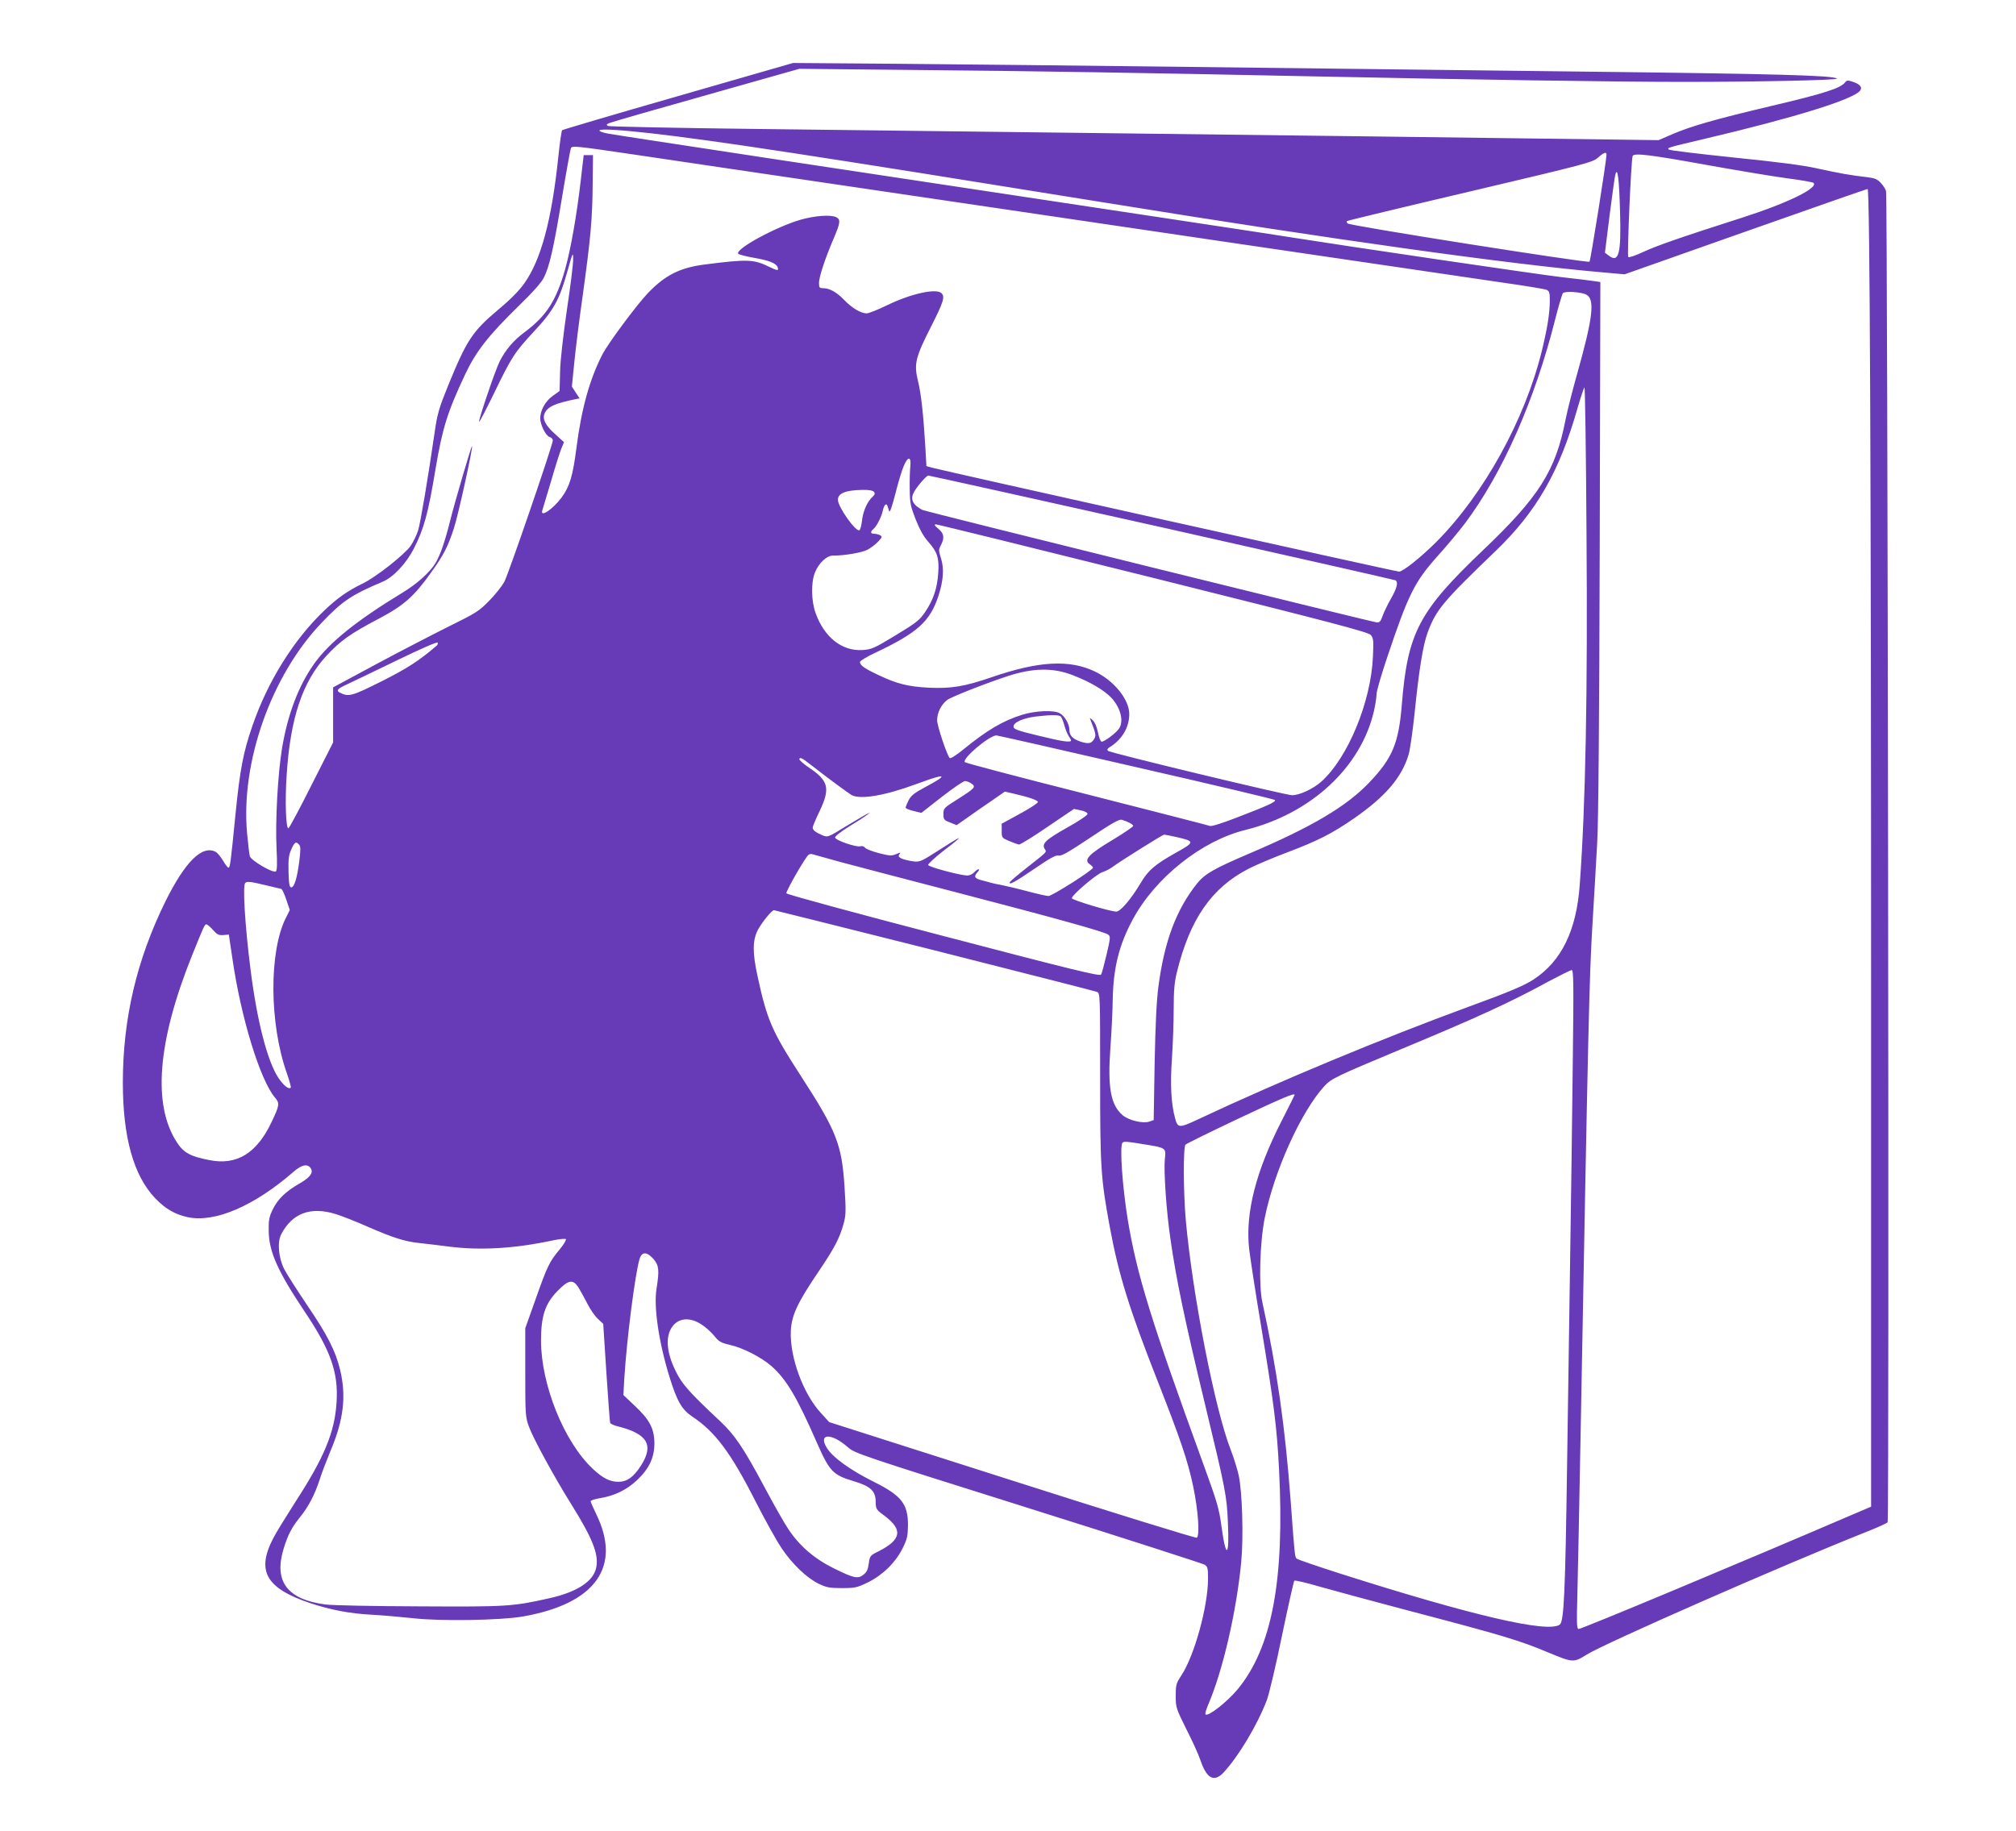 <?xml version="1.0" standalone="no"?>
<!DOCTYPE svg PUBLIC "-//W3C//DTD SVG 20010904//EN"
 "http://www.w3.org/TR/2001/REC-SVG-20010904/DTD/svg10.dtd">
<svg version="1.0" xmlns="http://www.w3.org/2000/svg"
 width="1280pt" height="1163pt" viewBox="0 0 1280 1163"
 preserveAspectRatio="xMidYMid meet">
<g transform="translate(0,1163) scale(0.1,-0.1)"
fill="#673ab7" stroke="none">
<path d="M4306 11020 c-401 -115 -733 -213 -737 -217 -4 -5 -15 -80 -24 -168
-42 -402 -109 -652 -215 -803 -34 -48 -88 -103 -166 -168 -165 -139 -200 -192
-319 -483 -58 -143 -68 -178 -85 -294 -43 -297 -90 -575 -105 -624 -8 -28 -30
-73 -48 -100 -39 -55 -222 -200 -307 -240 -94 -46 -157 -90 -241 -170 -194
-185 -360 -451 -457 -734 -58 -168 -79 -279 -107 -562 -31 -313 -34 -337 -45
-337 -4 0 -20 20 -34 45 -15 24 -35 49 -46 55 -86 46 -194 -61 -320 -315 -182
-370 -270 -744 -270 -1150 0 -347 68 -591 206 -735 64 -67 127 -103 208 -120
172 -35 419 71 669 288 50 44 86 53 107 27 23 -28 3 -59 -62 -97 -93 -53 -143
-101 -175 -166 -24 -49 -28 -68 -27 -137 1 -133 57 -258 229 -515 165 -246
214 -386 202 -575 -12 -191 -78 -350 -263 -635 -58 -91 -122 -194 -140 -230
-107 -207 -45 -316 234 -410 133 -44 254 -67 392 -74 69 -4 186 -14 260 -22
167 -20 555 -14 696 10 464 80 634 316 469 652 -19 40 -35 76 -35 81 0 5 29
14 64 20 90 15 167 53 231 114 77 72 110 144 110 234 -1 93 -30 149 -125 238
l-72 68 6 107 c16 254 67 652 96 755 15 50 46 50 89 2 35 -41 38 -71 20 -185
-20 -116 13 -341 82 -565 48 -154 78 -207 146 -252 144 -95 245 -231 403 -543
57 -112 130 -243 162 -291 68 -101 158 -188 237 -227 49 -23 68 -27 147 -27
84 0 95 3 166 37 94 47 174 126 219 216 29 59 33 77 34 147 0 134 -41 187
-215 274 -151 75 -263 156 -300 216 -58 94 29 97 134 4 43 -38 84 -52 1143
-385 604 -190 1108 -353 1121 -360 20 -13 22 -23 22 -89 0 -175 -86 -488 -169
-614 -33 -50 -36 -60 -36 -130 0 -74 2 -80 67 -211 38 -74 77 -161 88 -193 40
-121 87 -147 147 -85 96 103 215 301 277 463 14 39 58 223 96 410 39 187 74
343 78 347 4 4 77 -13 162 -38 85 -24 335 -92 555 -150 610 -160 715 -192 898
-269 154 -64 159 -64 242 -12 117 73 1245 568 1770 777 72 28 135 57 140 63
11 12 0 8404 -10 8453 -3 12 -17 35 -33 52 -23 25 -39 31 -88 37 -99 11 -173
24 -314 55 -94 21 -257 42 -535 70 -220 23 -404 45 -409 50 -12 12 -15 11 234
70 560 132 932 247 979 303 18 22 2 42 -46 58 -30 10 -38 9 -47 -3 -28 -38
-130 -71 -478 -153 -351 -83 -496 -125 -615 -175 l-92 -40 -763 10 c-420 6
-1496 19 -2393 30 -896 11 -2051 25 -2565 31 -514 6 -942 15 -950 19 -12 7 -9
11 10 19 14 6 291 86 615 177 l590 167 700 -7 c786 -7 1512 -19 2565 -41 1016
-21 1914 -35 2351 -35 470 0 982 11 972 21 -22 20 -380 30 -1588 44 -726 9
-1860 22 -2520 30 -660 8 -1497 17 -1860 20 l-660 5 -729 -210z m-176 -236
c413 -47 1024 -140 2900 -443 1445 -234 2553 -389 3150 -441 l135 -12 767 271
c422 149 771 271 776 271 14 0 22 -1820 22 -5220 l0 -3148 -87 -37 c-745 -320
-1760 -744 -1771 -740 -11 4 -12 41 -7 212 3 115 12 561 20 993 49 2652 56
2936 75 3255 11 182 25 422 31 535 8 133 13 794 16 1882 l4 1677 -33 5 c-18 3
-114 15 -213 26 -140 16 -1380 199 -1700 250 -33 6 -357 55 -720 110 -2058
310 -3587 542 -3637 552 -32 6 -55 15 -52 20 7 11 125 4 324 -18z m-80 -139
c206 -31 785 -116 1285 -190 501 -74 1599 -236 2440 -360 842 -124 1640 -241
1775 -261 135 -19 255 -39 268 -44 19 -8 22 -17 22 -67 0 -83 -16 -180 -51
-323 -108 -437 -367 -906 -667 -1209 -99 -99 -214 -191 -239 -191 -20 0 -2894
640 -2965 660 l-36 10 -6 108 c-13 218 -27 349 -47 430 -27 111 -18 150 82
347 79 156 90 190 67 213 -33 33 -196 -3 -349 -78 -56 -27 -113 -50 -126 -50
-37 0 -94 34 -143 85 -48 50 -93 75 -135 75 -22 0 -25 4 -25 34 0 37 39 156
95 286 40 94 43 115 16 130 -34 18 -135 11 -227 -15 -159 -46 -423 -190 -396
-217 5 -5 49 -16 98 -25 94 -16 141 -34 151 -59 9 -25 0 -24 -52 1 -99 49
-140 50 -413 15 -155 -20 -250 -68 -358 -181 -75 -79 -254 -321 -290 -391 -81
-159 -132 -343 -164 -592 -23 -179 -43 -245 -94 -315 -55 -74 -137 -130 -123
-83 3 9 28 94 56 187 27 94 57 187 66 209 l16 38 -54 49 c-64 57 -85 98 -69
134 20 43 64 63 200 91 l22 4 -25 38 -24 37 15 150 c8 83 32 276 54 430 50
363 61 480 63 705 l2 185 -30 0 -29 0 -18 -155 c-25 -220 -64 -442 -99 -567
-57 -202 -119 -299 -259 -403 -70 -52 -120 -111 -158 -186 -26 -51 -135 -371
-130 -382 2 -5 43 75 93 177 114 236 131 262 258 399 123 132 159 198 211 384
32 115 35 120 35 73 1 -28 -17 -174 -40 -325 -24 -167 -42 -322 -43 -394 l-3
-119 -45 -32 c-47 -35 -78 -91 -78 -143 1 -40 35 -109 59 -117 12 -3 21 -13
21 -22 0 -28 -281 -847 -308 -898 -15 -27 -58 -82 -97 -121 -64 -66 -85 -78
-255 -162 -102 -51 -309 -158 -460 -239 l-275 -148 0 -175 0 -175 -138 -272
c-75 -150 -141 -273 -146 -273 -16 0 -22 174 -11 337 23 363 101 596 254 760
87 94 155 142 331 234 159 84 224 141 334 296 77 108 103 157 142 275 27 80
123 517 116 525 -4 4 -112 -364 -141 -482 -32 -127 -60 -208 -90 -259 -34 -58
-118 -134 -211 -190 -293 -178 -465 -317 -561 -452 -98 -138 -167 -319 -203
-534 -27 -161 -44 -467 -35 -641 5 -98 3 -138 -5 -143 -18 -12 -158 70 -165
97 -3 12 -11 77 -17 144 -42 451 153 1004 474 1339 130 137 190 177 387 260
67 28 149 116 197 209 66 130 91 223 138 505 44 262 76 364 189 604 69 146
148 246 339 433 89 86 144 148 160 180 36 71 63 189 117 519 27 162 52 299 55
304 10 15 26 14 425 -45z m6150 3 c-1 -44 -101 -673 -108 -680 -10 -10 -1521
228 -1536 243 -5 5 -7 11 -4 15 3 3 355 88 781 188 738 174 778 185 812 214
38 34 55 40 55 20z m650 -68 c184 -33 407 -70 495 -82 88 -11 164 -25 169 -29
35 -31 -162 -128 -449 -220 -406 -130 -548 -180 -634 -220 -47 -22 -88 -36
-93 -31 -8 8 18 613 28 641 7 21 105 10 484 -59z m-564 -293 c8 -271 -8 -330
-73 -279 l-23 17 30 240 c17 132 33 249 37 260 14 45 23 -32 29 -238z m-214
-528 c56 -30 42 -147 -60 -509 -27 -96 -60 -224 -72 -285 -63 -324 -168 -490
-523 -828 -410 -391 -480 -524 -517 -987 -20 -242 -60 -337 -210 -493 -142
-148 -360 -278 -755 -446 -229 -98 -285 -130 -335 -192 -132 -166 -207 -366
-245 -654 -12 -91 -19 -238 -24 -489 l-6 -359 -29 -10 c-40 -13 -128 8 -167
40 -77 65 -97 176 -79 426 7 95 14 235 15 312 4 199 40 344 126 504 143 267
439 503 718 571 415 103 733 398 815 757 9 40 16 87 16 105 0 19 31 126 69
238 132 393 172 475 318 638 58 64 136 158 174 208 238 317 444 782 574 1299
21 83 43 156 48 163 12 15 116 8 149 -9z m1 -1506 c8 -1030 -6 -1738 -43
-2243 -21 -290 -116 -484 -293 -600 -60 -39 -156 -80 -412 -173 -553 -203
-1207 -475 -1709 -711 -132 -62 -138 -62 -156 6 -24 89 -31 211 -19 377 6 91
11 234 11 316 0 115 5 169 20 230 83 339 221 538 457 659 47 24 156 70 241
102 199 75 288 121 430 219 199 139 301 259 344 405 9 30 25 145 37 255 28
279 54 441 84 520 54 144 96 194 432 517 259 249 405 504 519 906 21 72 41
132 44 132 4 0 10 -413 13 -917z m-4293 416 c-3 -24 -5 -89 -4 -144 1 -91 5
-109 38 -194 26 -65 51 -110 81 -143 56 -63 69 -102 62 -197 -6 -96 -31 -170
-82 -246 -36 -53 -54 -68 -188 -149 -138 -84 -153 -90 -211 -94 -130 -8 -243
81 -298 236 -27 75 -29 191 -5 253 24 63 77 113 119 111 64 -1 179 18 216 37
20 11 50 33 67 51 25 26 27 33 15 40 -8 5 -25 10 -37 10 -27 0 -29 12 -7 31
20 17 50 75 59 116 8 37 23 52 30 29 3 -9 8 -24 11 -33 4 -11 19 35 39 112 18
72 42 152 54 178 26 61 47 59 41 -4z m1598 -388 c810 -182 1476 -333 1482
-336 19 -12 10 -48 -27 -114 -21 -36 -45 -86 -54 -111 -14 -38 -19 -44 -40
-42 -52 8 -2863 703 -2883 714 -60 31 -78 67 -54 111 19 37 80 107 92 107 7 0
675 -148 1484 -329z m-1829 226 c8 -11 6 -18 -10 -33 -33 -30 -60 -92 -66
-151 -3 -29 -11 -56 -16 -60 -22 -14 -137 148 -137 193 0 42 49 61 156 63 41
1 65 -4 73 -12z m1774 -547 c1153 -288 1365 -344 1381 -363 16 -20 18 -35 13
-137 -12 -287 -159 -642 -327 -793 -51 -46 -139 -87 -186 -87 -39 0 -1158 269
-1169 282 -7 7 -4 14 9 22 79 48 126 126 126 212 0 92 -98 213 -219 270 -161
77 -357 66 -653 -36 -175 -60 -259 -74 -403 -67 -129 7 -199 24 -315 79 -90
42 -120 63 -120 84 0 7 44 34 98 59 268 127 348 199 401 363 31 97 36 171 16
235 -16 50 -16 57 -1 85 24 47 20 74 -16 104 -25 21 -29 28 -15 28 9 0 630
-153 1380 -340z m-4549 -429 c-113 -97 -187 -145 -352 -228 -190 -95 -209
-100 -265 -71 -25 13 -13 25 46 52 29 13 169 81 312 150 152 74 261 122 264
115 2 -6 -1 -14 -5 -18z m4038 -189 c111 -43 199 -95 246 -145 58 -64 79 -149
46 -195 -19 -28 -92 -82 -109 -82 -7 0 -17 25 -24 59 -7 36 -20 65 -33 77 -21
19 -21 19 -13 -1 34 -86 36 -97 20 -121 -17 -27 -36 -29 -86 -13 -49 17 -69
38 -69 73 0 37 -30 90 -62 107 -37 21 -154 16 -238 -10 -122 -38 -223 -97
-378 -224 -41 -33 -77 -56 -82 -51 -18 19 -80 205 -80 240 0 48 26 100 64 129
27 20 245 106 386 152 160 52 288 54 412 5z m-75 -264 c5 -7 15 -33 22 -58 7
-25 19 -54 27 -65 8 -11 14 -23 14 -27 0 -15 -56 -7 -210 31 -133 32 -155 41
-155 57 0 27 61 54 143 64 104 12 149 11 159 -2z m474 -319 c481 -110 878
-204 883 -209 11 -11 -39 -34 -247 -114 -90 -35 -156 -55 -165 -51 -10 4 -361
94 -781 201 -420 106 -769 198 -775 204 -20 21 153 168 200 170 6 0 405 -90
885 -201z m-2051 5 c106 -83 227 -171 247 -183 56 -30 210 -4 408 69 141 52
188 63 150 34 -11 -8 -55 -34 -99 -57 -61 -33 -82 -50 -97 -79 -10 -21 -19
-41 -19 -47 0 -5 22 -14 50 -21 l50 -12 129 101 c72 56 138 101 148 101 10 0
29 -7 41 -16 30 -21 23 -29 -89 -100 -86 -54 -89 -57 -89 -93 0 -35 3 -39 42
-54 l42 -17 70 49 c39 28 108 76 154 107 l82 57 52 -12 c101 -23 158 -43 158
-54 0 -7 -52 -41 -115 -75 l-115 -63 0 -45 c0 -44 1 -45 48 -65 26 -11 54 -21
62 -22 9 0 91 50 182 113 l167 113 43 -9 c26 -5 43 -15 43 -23 0 -8 -58 -47
-130 -87 -134 -75 -163 -102 -142 -135 13 -22 22 -12 -113 -119 -58 -45 -106
-87 -108 -91 -9 -23 30 -2 153 82 102 70 139 90 156 86 18 -5 64 22 202 114
139 93 183 118 200 113 40 -12 71 -29 72 -39 0 -5 -60 -46 -133 -90 -149 -89
-184 -126 -143 -153 11 -8 21 -18 21 -22 0 -15 -260 -180 -283 -180 -12 0 -74
14 -137 31 -63 17 -137 34 -163 39 -26 5 -56 11 -65 14 -9 3 -36 10 -59 16
-46 12 -52 23 -26 52 9 10 12 18 6 18 -5 0 -18 -9 -28 -20 -10 -11 -30 -20
-44 -20 -44 1 -244 54 -248 67 -2 6 41 46 96 89 146 112 134 109 -58 -14 -91
-58 -96 -59 -156 -48 -59 12 -79 24 -64 42 10 12 7 12 -21 0 -29 -12 -42 -11
-109 6 -42 11 -81 26 -88 34 -7 9 -19 13 -30 10 -25 -8 -157 37 -161 55 -1 8
35 37 90 71 51 31 102 64 113 73 l20 16 -20 -10 c-11 -5 -72 -41 -135 -79
-114 -70 -114 -70 -149 -56 -43 18 -61 33 -61 49 0 7 19 53 43 102 70 147 59
195 -69 280 -35 24 -62 48 -59 54 8 11 15 7 85 -47z m2311 -450 c116 -26 116
-32 -3 -98 -137 -77 -177 -112 -226 -194 -62 -104 -129 -182 -155 -181 -41 1
-282 74 -282 85 0 20 155 152 193 165 20 6 53 23 72 38 43 32 313 201 321 201
4 0 40 -7 80 -16z m-5571 -49 c9 -11 9 -34 0 -106 -14 -108 -32 -164 -51 -164
-11 0 -15 22 -17 98 -2 80 1 106 17 142 21 48 31 54 51 30z m3436 -109 c93
-25 421 -111 729 -191 642 -167 947 -252 971 -270 15 -11 15 -20 -10 -126 -15
-63 -30 -120 -35 -128 -8 -12 -184 31 -1001 245 -546 142 -994 264 -997 271
-5 12 122 232 141 245 6 4 16 6 22 4 6 -2 87 -24 180 -50z m-3651 -147 c50
-12 95 -23 101 -24 6 -2 20 -33 32 -69 l22 -65 -25 -50 c-108 -215 -105 -672
6 -986 17 -48 28 -89 25 -92 -13 -13 -45 13 -79 63 -70 107 -136 363 -177 693
-35 279 -50 527 -33 544 11 11 33 9 128 -14z m4248 -414 c556 -141 1021 -259
1032 -264 20 -8 20 -17 20 -542 0 -576 4 -639 61 -949 56 -304 124 -523 304
-980 146 -372 192 -508 226 -670 32 -153 43 -317 22 -325 -8 -3 -537 160
-1174 364 l-1159 370 -53 58 c-113 123 -198 355 -191 520 5 100 40 176 172
372 106 156 137 217 163 309 15 55 16 80 6 237 -17 266 -51 353 -273 696 -188
290 -219 360 -280 644 -32 147 -31 225 3 290 25 47 88 125 102 125 3 0 462
-115 1019 -255z m-4581 130 c26 -30 36 -35 66 -33 l35 3 23 -155 c54 -373 175
-766 269 -879 32 -37 30 -50 -21 -157 -94 -198 -220 -276 -395 -241 -119 23
-162 46 -204 110 -158 238 -126 640 94 1189 74 183 80 198 91 198 6 0 25 -16
42 -35z m8634 -832 c-3 -318 -11 -857 -16 -1198 -5 -341 -14 -951 -20 -1355
-12 -832 -20 -1008 -47 -1027 -75 -55 -559 58 -1403 327 -140 45 -260 86 -267
92 -12 10 -13 21 -38 363 -36 481 -88 844 -180 1265 -24 106 -16 382 15 535
59 295 228 671 377 836 45 49 71 62 488 236 488 203 695 298 940 432 72 38
136 70 144 71 12 0 13 -84 7 -577z m-1766 -216 c0 -2 -36 -73 -79 -158 -167
-325 -235 -591 -210 -819 6 -52 39 -270 75 -485 83 -502 101 -646 115 -917 36
-705 -45 -1132 -264 -1397 -68 -81 -187 -174 -203 -158 -4 4 4 30 16 59 94
218 181 595 211 911 15 161 6 444 -16 547 -9 41 -32 114 -50 161 -101 256
-243 985 -286 1459 -16 182 -17 466 -2 481 7 7 158 81 335 165 282 133 358
165 358 151z m-961 -313 c145 -23 145 -23 137 -92 -8 -75 9 -331 35 -507 37
-261 91 -518 224 -1070 126 -522 134 -566 141 -728 11 -228 -12 -243 -41 -27
-15 111 -28 154 -112 385 -333 914 -424 1207 -482 1556 -35 213 -53 473 -34
492 9 10 24 9 132 -9z m-5127 -444 c36 -11 126 -46 200 -79 165 -72 241 -96
333 -105 39 -4 121 -14 183 -22 204 -26 421 -13 667 40 39 8 74 11 78 7 4 -4
-14 -35 -41 -67 -64 -77 -77 -104 -153 -319 l-64 -180 0 -280 c0 -267 1 -283
23 -344 27 -75 163 -324 270 -495 134 -215 174 -315 158 -399 -17 -88 -119
-156 -296 -196 -236 -53 -269 -55 -825 -52 -286 1 -556 6 -599 12 -243 32
-329 147 -265 355 28 90 51 134 105 201 52 64 93 142 124 238 12 39 44 122 70
185 82 194 99 345 60 509 -29 121 -81 224 -212 416 -63 94 -128 195 -143 225
-37 72 -45 171 -20 221 70 135 187 179 347 129z m1542 -468 c13 -21 38 -67 56
-102 18 -36 48 -79 67 -96 l33 -31 20 -309 c11 -170 22 -314 24 -320 3 -6 26
-17 53 -23 185 -47 226 -119 142 -249 -46 -72 -88 -102 -142 -102 -55 0 -100
23 -163 82 -183 172 -328 533 -329 813 0 158 26 236 104 316 71 73 99 78 135
21z m777 -231 c25 -15 62 -48 82 -72 31 -39 44 -46 99 -59 83 -18 200 -78 266
-135 96 -86 160 -193 291 -492 78 -177 101 -200 228 -238 111 -33 143 -63 143
-133 1 -45 3 -49 55 -87 119 -89 109 -152 -36 -226 -55 -27 -56 -29 -63 -78
-5 -38 -13 -55 -34 -71 -35 -28 -60 -23 -191 42 -121 60 -215 141 -286 248
-25 37 -93 157 -151 266 -134 251 -189 332 -282 419 -197 185 -241 234 -282
318 -64 129 -67 238 -9 297 42 42 106 42 170 1z"/>
</g>
</svg>
